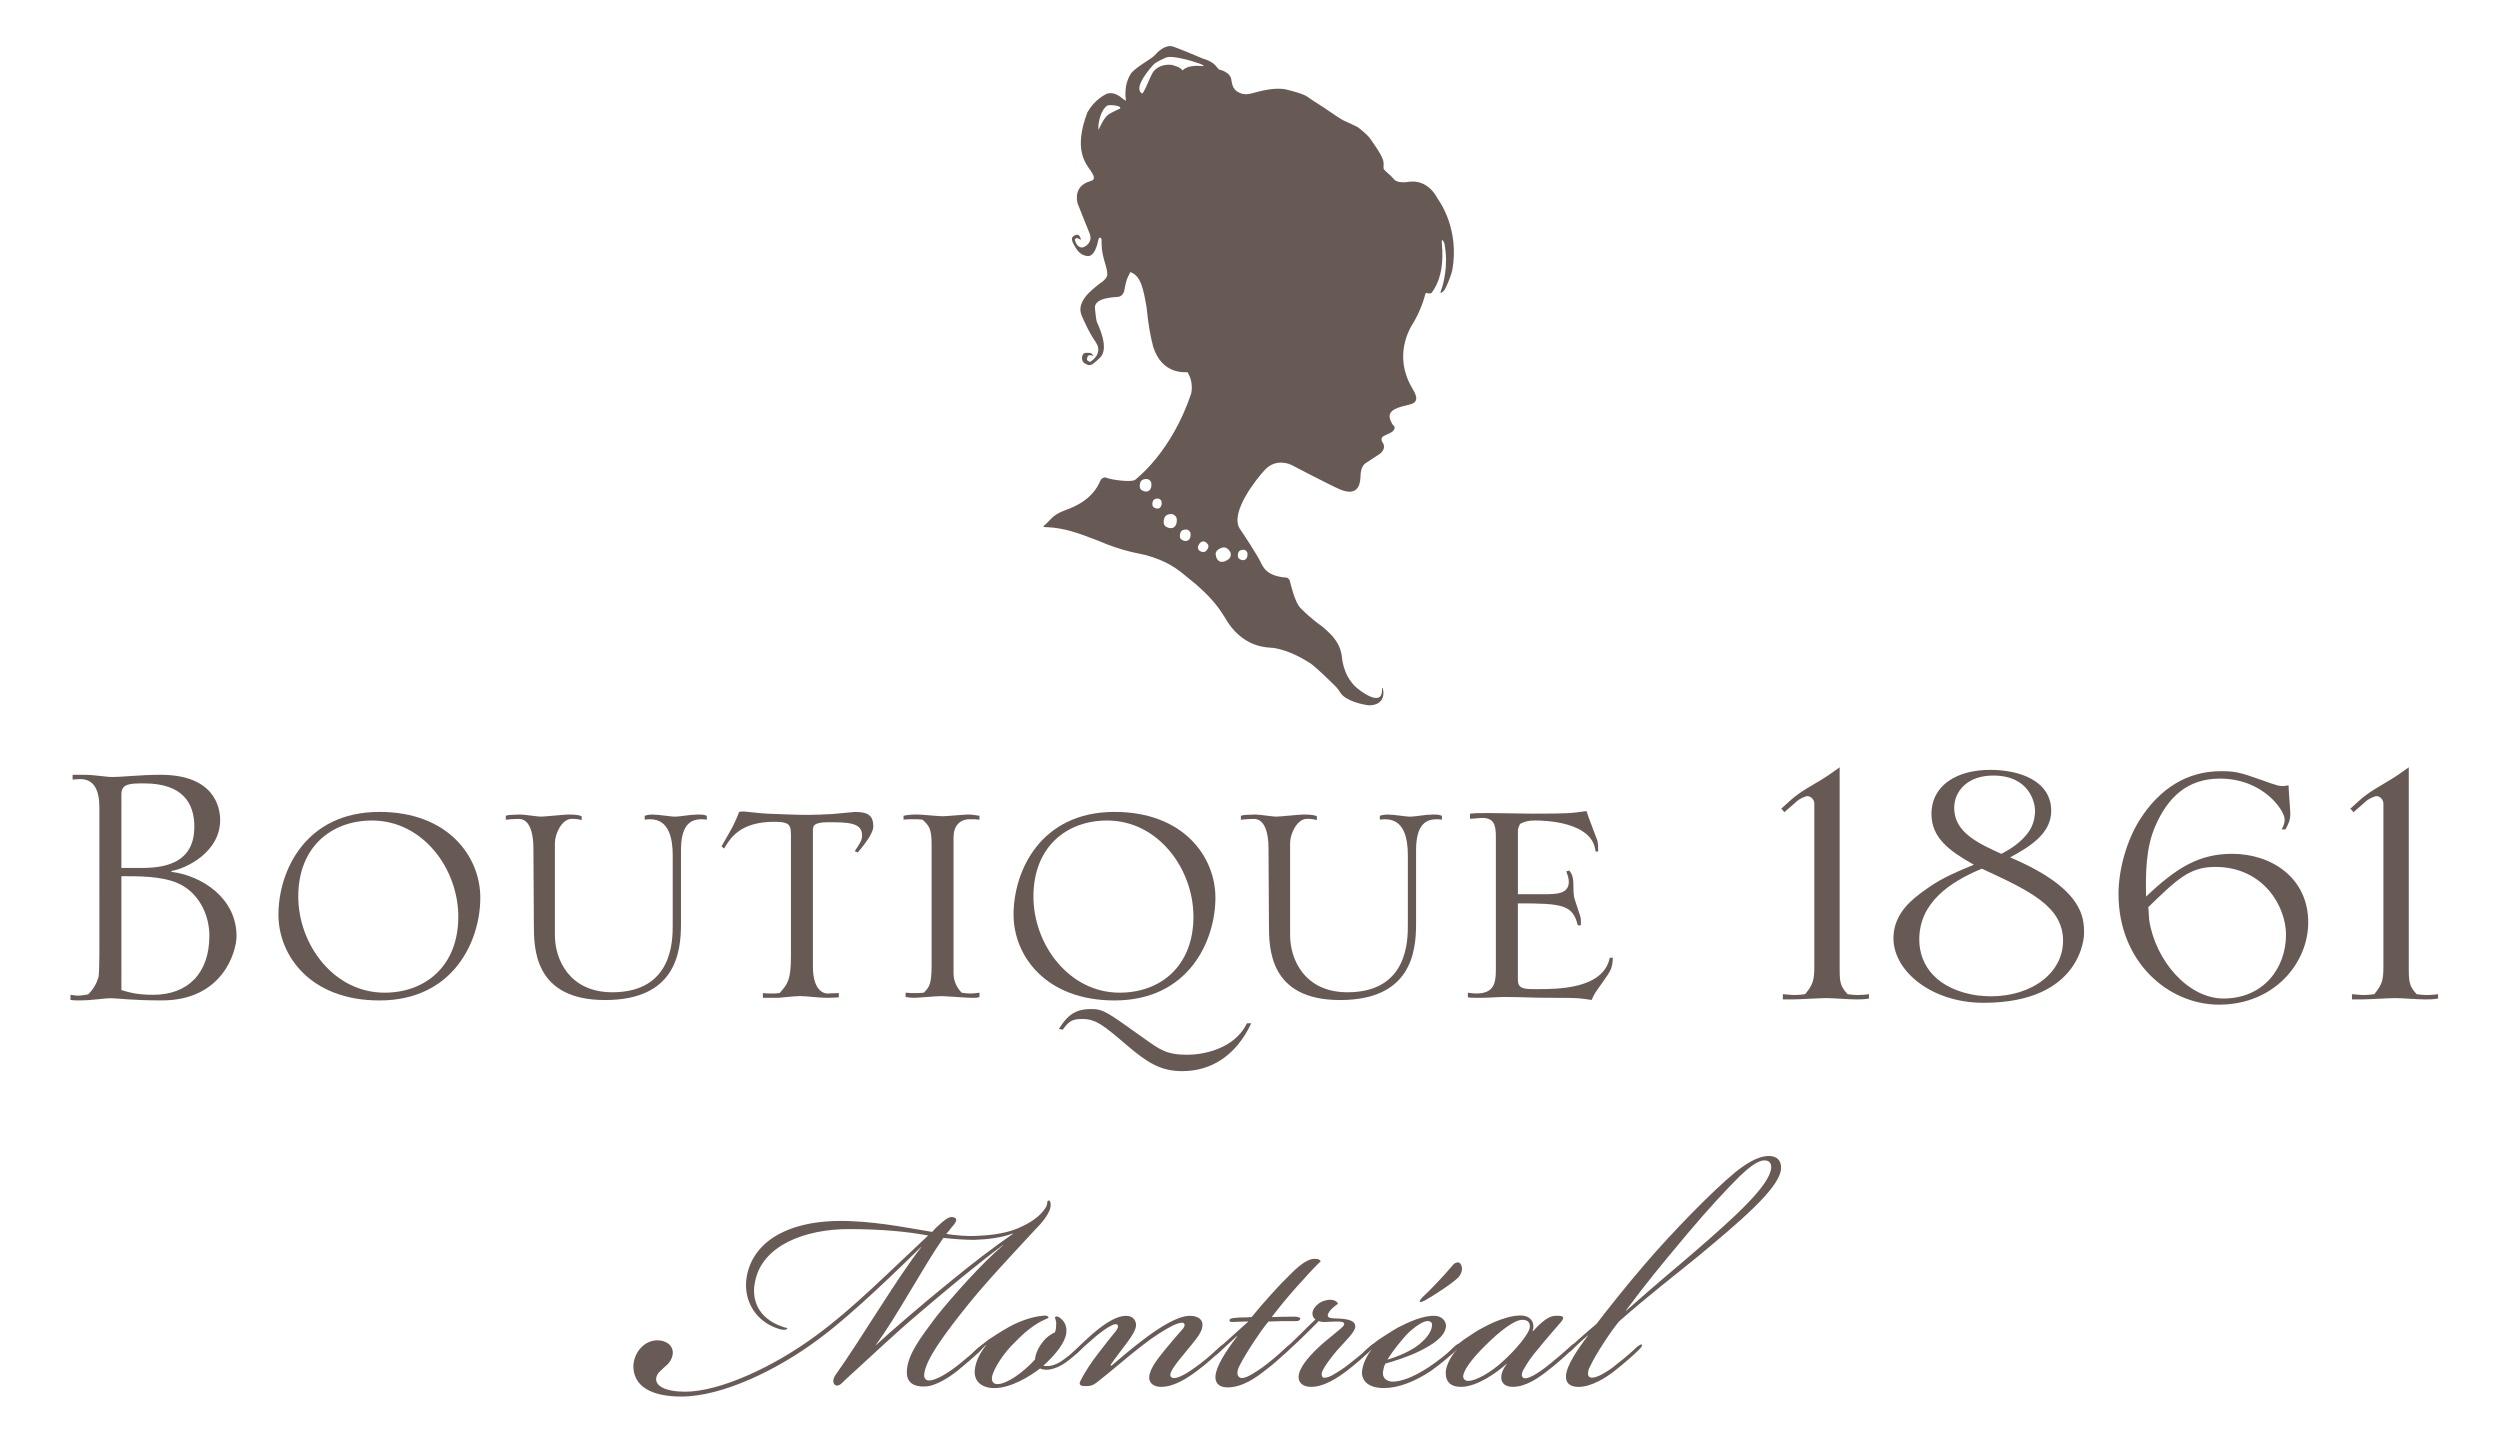 <svg xml:space="preserve" style="enable-background:new 0 0 720 419.36;" viewBox="0 0 720 419.36" y="0px" x="0px" xmlns:xlink="http://www.w3.org/1999/xlink" xmlns="http://www.w3.org/2000/svg" id="Layer_1" version="1.1">
<style type="text/css">
	.st0{fill:#675A55;}
	.st1{fill:#685A55;}
</style>
<path d="M414.06,57.23c-3.28-6.14-8.31-4.88-8.94-4.78c-0.62,0.09-1.79,0.04-2.37-0.1c-0.58-0.14-1.11-0.43-1.5-0.96
	c-0.39-0.53-2.08-1.94-2.56-2.47c-0.48-0.53-0.05-1.11-0.25-2.23c-0.14-1.74-3.14-5.74-3.86-6.81c-0.73-1.06-3.24-3.09-3.67-3.33
	c-0.44-0.24-3.43-1.64-3.92-1.83c-0.48-0.2-3.52-2.18-4.34-2.8c-0.83-0.63-5.02-3.23-6.14-4.06c-1.12-0.83-3.81-1.5-5.84-2.03
	c-3.25-0.87-8.03,0.49-9.43,0.87c-2.66,0.82-3.62,0.29-4.3,0c-1.65-0.72-2.03-2.03-2.27-3.38c-0.1-2.65-3.45-3.24-3.45-3.24
	c-0.12,0-0.6-0.48-1.23-1.3c-1.23-1.31-3.52-1.89-3.52-1.89s-6.38-2.7-8.6-3.48c-2.22-0.72-4.49,1.55-5.31,2.51
	c-0.82,0.97-4.88,3.04-6.72,5.07c-2.51,3.72-1.54,8.02-1.54,8.02s-0.77-0.34-1.75-1.21c-1.88-1.31-3.14-0.96-3.77-0.82
	c-3.33,1.64-4.93,4.25-5.6,5.36c-4.05,10.63-0.63,14.59,1.02,16.96c1.64,2.37,0.53,2.65-0.29,2.9c-4.49,1.35-3.86,5.17-3.57,6.37
	c1.3,3.34,2.56,6.38,3.48,8.7c0.97,2.51-1.2,3.82-2.03,4.01c-1.45,0.1-1.98-1.4-2.18-2.03c-0.19-0.63,0.58-0.87,1.26-0.39
	c0.68,0.49,0.39-0.19,0.1-0.77c-0.53-0.82-1.31-0.44-1.93,0c-0.68,0.62-0.24,1.59,0.67,3.14c1.16,1.93,2.32,2.37,3.48,2.51
	c1.98,0.24,2.85-3.28,3.09-4.44c0.24-1.16,0.43-0.97,0.97-0.49c0.04,1.54-0.19,3.05,1.01,7.01c1.21,3.96,0.53,3.96-0.58,5.17
	c-1.06,0.73-2.66,1.93-4.25,3.52c-3.67,3.97-1.98,6.18-1.21,7.93c2.27,5.02,3.24,5.56,3.91,7.19c0.77,2.47-1.21,3.87-1.79,4.36
	c-0.58,0.48-0.72,0.05-0.96-0.05c-0.63-0.29-0.2-0.87-0.14-1.25c0.05-0.39,0.62-0.39,1.06-0.39c0.63,0.25,0.68,0.29,0.39-0.14
	c-0.53-0.72-1.21-0.53-1.98-0.53c-0.77,0-0.92,0.67-1.06,1.07c-0.19,1.45,0.53,1.93,1.6,2.37c1.06,0.43,2.12-0.72,3.42-1.94
	c3.14-2.7-0.58-9.85-0.77-10.39c-0.19-0.53-0.43-2.56-0.53-3.66c-0.68-3.62,6.23-3.44,6.86-3.62c0.62-0.19,1.01-0.39,1.5-1.45
	c0.77-4.35,1.21-4.25,1.79-5.65c3.1,1.01,3.82,5.12,4.69,10.14c0.59,5.7,1.12,8.31,1.93,11.44c2.52,7.82,8.79,7.25,9.86,7.25
	c1.35,2.08,1.4,4.59,1.06,6.14c-5.7,17.05-15.88,24.57-16.04,24.78c-0.96,0.98-7.52-0.05-8.26-0.48c-0.68-0.39-1.65,0.19-1.84,0.78
	c-2.17,5.16-6.76,7.34-10.29,8.59c-3.53,1.25-4.4,3.14-5.56,4.05c-1.16,0.92-0.24,0.73,0.53,0.78c4.64,0.23,8.31,1.4,14.73,3.91
	c6.86,3.05,12.42,3.77,13.62,4.11c6.23,1.73,9.13,4.01,11.79,6.23c7.48,5.84,9.71,9.71,10.92,11.59c5.03,9.04,12.36,8.74,13.77,8.9
	c4.58,0.52,9.27,3.37,11.06,4.54c1.78,1.25,6.18,5.6,6.96,6.37c0.77,0.78,1.15,1.3,1.59,2.03c1.45,2.42,6.86,3.53,8.31,3.63
	c4.06-0.1,4.15-3,4.06-3.97c-0.18-1.69-0.42-1.11-0.38-0.34c-0.1,5.02-6.62,0-7.92-1.31c-3.48-3.62-3.57-8.1-3.73-8.93
	c-0.72-4.31-3.9-6.61-5.46-8.07c-3.42-2.41-5.4-4.44-6.32-5.36c-1.65-1.49-2.95-7.14-3.1-7.78c-0.14-0.62-0.58-0.86-0.87-1.02
	c-6.04-0.38-6.96-3.27-7.68-4.68c-0.58-1.35-5.27-8.6-5.9-9.42c-2.95-4.64,4.88-14.45,7.25-16.95c3.38-3.62,7.63-1.41,7.63-1.41
	s11.44,5.99,13.91,7.01c5.94,2.56,5.89-2.61,5.99-3.57c-0.05-2.99,1.35-3.86,1.35-3.86s3.38-2.26,4.39-2.9
	c1.7-1.55,0.87-2.81,0.49-3.39c-0.39-0.57-0.15-1.3,0.48-1.64c1.45-0.67,2.37-1.01,2.8-1.59c0.43-0.57,0.43-1.02,0.05-1.36
	c-0.39-0.33-0.58-0.71-0.97-1.63c-1.16-3.05,2.56-3.72,5.65-4.49c3.09-0.78,1.5-3.2,0.58-4.83c-5.36-9.09-0.63-16.81-0.25-17.63
	c2.71-4.15,3.91-8.55,4.06-9.23c0.15-0.67,0.44-0.38,0.62-0.34c0.2,0.05,0.44,0.05,0.63,0.05c0.19,0,0.34,0,0.59-0.15
	c4-5.31,3.04-12.75,2.94-14.39c-0.1-1.64,0.53-0.39,0.72,0.04c1.31,6.33-0.33,12.08-0.92,13.58c-0.57,1.5,0.54,0.49,1.02-0.14
	c0.77-1.31,2.03-4.59,2.22-5.7C420.25,66.36,415.07,58.68,414.06,57.23z M322.42,31.34c0,0-2.32,0.97-3.43,1.84
	c-1.11,0.87-2.37,3.72-2.37,3.72s-0.34,1.16-0.29-0.43c0.05-1.6,0.82-4.98,2.61-6.09C320.21,30.03,323.58,30.61,322.42,31.34z
	 M329.09,141.31c-1.2-0.4-0.84-1.99-0.62-2.51c0.36-0.79,1.45-0.94,2.06-0.83c1.41,0.58,1.05,1.67,1.02,2.28
	C330.97,142.36,329.09,141.31,329.09,141.31z M334.52,145.42c-0.46,1.68-1.97,0.84-1.97,0.84c-0.95-0.31-0.67-1.59-0.49-1.98
	c0.29-0.65,1.16-0.77,1.65-0.67C334.84,144.06,334.54,144.93,334.52,145.42z M338.85,150.63c-0.65,2.37-2.76,1.19-2.76,1.19
	c-1.34-0.44-0.94-2.23-0.69-2.8c0.41-0.89,1.62-1.06,2.31-0.94C339.3,148.74,338.89,149.95,338.85,150.63z M342.83,154.61
	c-0.53,1.92-2.25,0.96-2.25,0.96c-1.1-0.36-0.76-1.82-0.56-2.28c0.33-0.74,1.32-0.86,1.89-0.76
	C343.19,153.05,342.86,154.05,342.83,154.61z M340.59,20.28c-0.82-0.97-1.74-1.21-3.19-1.6c-3.14-0.34-4.88,1.35-5.41,2.22
	c-0.72,1.21-2.12,4.78-2.61,5.51c-0.48,0.73-0.48,0.58-0.82,0.24c-1.88-1.84,2.85-7.2,3.62-8.02c0.78-0.82,2.8-1.69,3.82-2.12
	c1.64-0.53,6.67,0.82,9.13,1.69c2.46,0.87,1.26,0.92,0.97,0.82C341.85,18.58,340.59,20.28,340.59,20.28z M347.26,158.75
	c-0.58,0.45-1.45,0.15-1.87-0.17c-0.84-0.97-0.15-1.64,0.11-2.09c1.24-1.35,2.25,0.15,2.25,0.15
	C348.49,157.39,347.61,158.45,347.26,158.75z M352.85,161.63c-2.43,0.86-2.68-1.68-2.68-1.68c-0.42-1.43,1.37-2.15,2.02-2.28
	c1.02-0.19,1.89,0.77,2.2,1.43C354.78,160.87,353.48,161.25,352.85,161.63z M356.68,159.05c0.3-0.67,1.2-0.78,1.71-0.7
	c1.17,0.49,0.87,1.38,0.84,1.9c-0.48,1.73-2.04,0.86-2.04,0.86C356.2,160.78,356.51,159.47,356.68,159.05z" class="st0"></path>
<path d="M28.62,232.59c0-4.97-1.48-8.31-5.72-8.21c-0.62,0-1.36,0.13-1.99,0.13v-1.37h3.23c3.23,0,6.22,0.63,8.09,0.63
	c3.35,0,8.07-0.63,14.03-0.63c15.41,0,17.15,9.31,17.15,13.03c0,9.33-9.94,14.04-14.04,14.67v0.25c8.81,1.11,18.75,7.57,18.75,18.51
	c0,4.47-3.96,18.52-21.49,18.52c-8.94,0-12.79-0.63-14.53-0.63c-2.61,0-5.09,0.63-9.44,0.63c-0.75,0-1.49,0-2.36-0.13v-1.5
	c0.86,0.14,1.5,0.26,2.23,0.26c0.75,0,1.61-0.13,2.86-0.37c1.75-1.74,2.48-3.36,2.98-4.98c0.13-0.37,0.25-3.61,0.25-6.21V232.59z
	 M34.96,249.97h5.97c7.95,0,15.04-2.23,15.04-11.93c0-6.82-3.48-12.42-14.42-12.42c-3.98,0-6.59,0-6.59,3.1V249.97z M34.96,285.14
	c2.49,0.75,4.72,1.36,9.19,1.36c9.82,0,16.15-6.08,16.15-17.01c0-6.09-3.11-12.68-9.44-15.28c-4.6-1.87-10.69-1.87-15.9-1.87V285.14
	z" class="st0"></path>
<path d="M109.27,233.83c19.87,0,29.06,12.91,29.06,24.71c0,12.43-7.7,29.59-29.06,29.59
	c-19.89,0-29.08-12.93-29.08-24.72C80.19,250.97,87.89,233.83,109.27,233.83z M110.74,285.89c11.81,0,21.25-7.71,21.25-21.88
	c0-13.79-10.18-27.7-24.85-27.7c-11.79,0-21.24,7.7-21.24,21.87C85.9,271.96,96.08,285.89,110.74,285.89z" class="st0"></path>
<path d="M145.66,234.94c0.37-0.12,1-0.25,1.37-0.25l2.85-0.11c1,0,5.1,0.61,5.84,0.61c1.24,0,6.83-0.61,7.95-0.61
	c2.48,0,3.23,0.24,3.85,0.5v1.1c-0.87-0.24-1.61-0.36-2.85-0.36c-2.86,0-4.86,4.34-4.86,6.96v26.59c0,6.83,4.1,16.4,16.54,16.4
	c17.39,0,17.39-14.92,17.39-19.38v-20.13c0-4.84-1.12-10.31-6.46-10.31c-0.5,0-1,0-1.61,0.12v-1.12c0.74-0.25,1.5-0.36,2.23-0.36
	c1.87,0,5.35,0.61,6.46,0.61c1.37,0,4.47-0.61,6.47-0.61c1.61,0,1.73,0,2.73,0.36v1.12c-0.49-0.12-1.12-0.12-1.61-0.12
	c-3.48,0-5.83,2.11-5.83,8.95v21.25c0,8.07-1.5,21.86-21.87,21.86c-20.5,0-20.5-15.03-20.5-21.75l-0.13-21.99
	c0-4.47-1.12-8.43-4.22-8.43c-1.5,0-2.5,0.12-3.73,0.24V234.94z" class="st0"></path>
<path d="M227.8,241.41c0-3.73,0-4.73-4.85-4.73c-9.82,0-12.67,4.73-14.41,7.71c-0.25-0.14-0.5-0.5-0.75-0.63
	c1.61-2.85,3.1-5.34,3.6-6.47c0.5-0.98,1.12-2.47,1.48-3.46c0.49-0.12,1-0.12,1.37-0.12c0.38,0,5.59,0.62,6.71,0.62
	c2.36,0.11,8.57,0.36,11.54,0.36c1.26,0,5.36-0.11,7.21-0.25l6.58-0.61c4.1,0,5.23,1.36,5.23,4.22c0,1.37-1.38,3.86-4.48,7.46
	l-0.87-0.37c1.5-2.25,2.12-3.12,2.12-4.6c0-3.73-4.35-3.73-9.81-3.73c-4.23,0-4.35,1.11-4.35,2.36v39.26c0,6.22,2.6,7.7,4.22,7.7
	l3.24-0.13v1.24c-2.12,0.13-2.12,0.13-3.73,0.13c-1.75,0-5.85-0.5-7.45-0.5c-1.62,0-5.59,0.5-6.47,0.5h-4.22V286
	c0.87,0.13,1.49,0.13,2.36,0.13c0.74,0,1.6,0,2.48-0.13c2.24-2.6,3.24-3.61,3.24-10.56V241.41z" class="st0"></path>
<path d="M260.84,285.89c0.87,0.12,1.88,0.12,2.74,0.12c0.86,0,1.61,0,2.48-0.12c1.61-1.62,2.24-2.49,2.24-7.96v-34.54
	c0-4.35-0.5-5.47-2.62-7.33c-0.99-0.12-1.86-0.12-2.85-0.12c-0.87,0-1.61,0-2.61,0.12v-1.12c1.24-0.25,2.11-0.36,3.97-0.36
	c1.12,0,6.22,0.5,7.21,0.5c1.24,0,6.47-0.5,7.45-0.5c0.99,0,2.36,0.24,3.24,0.36v1.12c-1.13-0.12-1.38-0.12-2.75-0.12
	c-3.11,0-4.72,2.11-4.72,5.22v39.14c0,2.73,1.37,4.58,2.35,5.6c0.89,0.12,1.63,0.24,2.5,0.24c0.87,0,1.74-0.13,2.62-0.24v1.24
	c-0.77,0.24-0.88,0.24-2.12,0.24c-1.48,0-7.7-0.5-8.95-0.5c-1.25,0-6.72,0.5-7.83,0.5c-0.62,0-1.74-0.13-2.37-0.24V285.89z" class="st0"></path>
<path d="M320.98,233.83c19.87,0,29.06,12.91,29.06,24.71c0,12.43-7.71,29.59-29.06,29.59
	c-19.88,0-29.08-12.93-29.08-24.72C291.9,250.97,299.6,233.83,320.98,233.83z M322.47,285.89c11.81,0,21.24-7.71,21.24-21.88
	c0-13.79-10.18-27.7-24.85-27.7c-11.79,0-21.23,7.7-21.23,21.87C297.62,271.96,307.81,285.89,322.47,285.89z M360.36,294.7
	c-4.23,9.07-11.31,13.79-19.88,13.79c-6.2,0-10.06-2.48-15.65-7.21c-6.96-5.97-9.2-7.82-13.16-7.82c-3.11,0-3.98,0.86-5.61,3.1
	c-0.24-0.11-0.74-0.11-1.11-0.25c1.37-1.98,2.86-4.46,6.09-5.33c1.37-0.38,2.86-0.38,3.24-0.38c3.46,0,4.57,0.86,15.02,8.33
	c4.73,3.35,6.59,4.84,12.67,4.84c3.97,0,13.42-1.35,17.15-9.07H360.36z" class="st0"></path>
<path d="M357.38,234.94c0.37-0.12,0.99-0.25,1.37-0.25l2.86-0.11c0.99,0,5.08,0.61,5.84,0.61
	c1.26,0,6.83-0.61,7.96-0.61c2.49,0,3.22,0.24,3.85,0.5v1.1c-0.87-0.24-1.62-0.36-2.86-0.36c-2.86,0-4.85,4.34-4.85,6.96v26.59
	c0,6.83,4.1,16.4,16.52,16.4c17.39,0,17.39-14.92,17.39-19.38v-20.13c0-4.84-1.11-10.31-6.45-10.31c-0.49,0-1,0-1.62,0.12v-1.12
	c0.75-0.25,1.5-0.36,2.24-0.36c1.86,0,5.34,0.61,6.47,0.61c1.35,0,4.47-0.61,6.45-0.61c1.62,0,1.74,0,2.73,0.36v1.12
	c-0.49-0.12-1.11-0.12-1.62-0.12c-3.46,0-5.83,2.11-5.83,8.95v21.25c0,8.07-1.5,21.86-21.89,21.86c-20.48,0-20.48-15.03-20.48-21.75
	l-0.13-21.99c0-4.47-1.11-8.43-4.22-8.43c-1.49,0-2.48,0.12-3.73,0.24V234.94z" class="st0"></path>
<path d="M459.52,245.24c-0.75-8.57-14.54-8.94-17.4-8.94c-2.11,0-3.1,0.37-4.35,0.98c-0.25,0.63-0.61,1.26-0.61,1.88
	v18.37h7.57c3.36,0,7.09,0,7.09-3.59c0-1-0.37-1.99-0.74-2.98c0.24-0.11,0.61-0.11,0.86-0.25c0.37,0.49,0.74,0.88,1,1.99
	c0.35,1.49,0.11,3.86,0.35,5.34c0.13,1.12,2,5.85,2,6.73v1.73h-0.88c-1.47-5.96-4.47-6.33-17.26-6.33v21.99
	c0,2.71,1.87,2.71,5.47,2.71c5.96,0,19.14,0,21-9.05h0.88c-0.13,3.11-0.51,3.61-3.12,7.33c-1.99,2.73-2.23,3.1-2.98,4.84
	c-1.36-0.24-2.62-0.37-3.85-0.49c-1.6-0.13-6.46-0.13-8.7-0.13c-4.1,0-8.33-0.24-12.42-0.24c-2.24,0-4.47,0.24-6.72,0.24
	c-2.73,0-2.97,0-3.96-0.13v-1.35c0.87,0.12,1.48,0.24,2.36,0.24c5.09,0,5.7-2.86,5.7-6.84v-38.25c0-3.36-0.49-5.48-3.96-5.48
	l-3.49,0.26v-1.49l1.87-0.14c2.61-0.11,13.79,0.14,16.14,0.14c10.57,0,11.19-0.14,15.54-0.74c0.37,1.36,3.11,8.32,3.11,8.43
	c0.25,1,0.25,2.12,0.25,3.23H459.52z" class="st0"></path>
<path d="M513.46,286.32c2.51,0.24,2.76,0.24,3.53,0.24c1,0,1.88-0.11,2.89-0.24c2.39-2.9,2.64-4.16,2.64-8.32v-46.59
	c0-1.24-1.12-2.13-2.01-2.13c-0.49,0-2.39,0.89-2.76,1.27c-1.02,0.86-2.27,2.01-3.91,3.4c-0.24-0.5-0.63-0.9-0.88-1.01
	c4.28-3.91,4.41-4.17,11.46-8.3c2.14-1.27,3.77-2.53,5.4-3.66v58.3c0,4.03,0.38,4.89,2.28,7.05c1.01,0.12,2.01,0.24,2.89,0.24
	c1.13,0,2.28-0.11,3.27-0.24v1.25c-1.38,0.25-2.52,0.25-3.78,0.25c-2,0-6.8-0.38-8.56-0.38c-1.51,0-7.8,0.38-9.7,0.38h-2.76V286.32z" class="st0"></path>
<path d="M568.47,249.04c-6.92-3.89-12.21-7.67-12.21-14.6c0-8.43,7.55-12.72,16.87-12.72c8.56,0,17.62,3.15,17.62,11.84
	c0,6.81-6.79,10.58-11.83,13.36c21.29,9.06,21.29,17.49,21.29,22.02c0,0.5-0.51,19.87-28.96,19.87c-14.86,0-25.94-9.05-25.94-18.61
	c0-7.42,5.93-11.59,9.06-13.85C558.03,253.69,561.05,252.07,568.47,249.04z M573.26,286.94c12.21,0,20.9-6.92,20.9-16
	c0-9.81-9.44-14.34-23.41-20.76c-9.06,3.78-18,9.7-18,20.39c0,7.81,5.42,14.48,16.75,16.12
	C570.74,286.81,572.5,286.94,573.26,286.94z M586.1,233.56c0-2.26-1.51-10.2-12.08-10.2c-7.43,0-11.21,4.54-11.21,9.32
	c0,7.05,6.92,10.2,13.59,13.23c2.14-1.14,6.04-3.29,8.31-7.06C585.97,236.7,586.1,234.32,586.1,233.56z" class="st0"></path>
<path d="M657.11,238.85c0.51-0.89,0.88-1.76,0.88-2.78c0-2.76-6.3-11.83-18.64-11.83c-9.32,0-14.99,5.29-18.64,13.72
	c-2.77,6.31-2.77,13.85-2.64,20.26c8.82-8.41,15.36-12.32,24.8-12.32c11.2,0,21.9,6.8,21.9,19.76c0,11.71-9.82,23.68-25.68,23.68
	c-14.74,0-28.96-12.45-28.96-31.86c0-6.92,2.27-15.21,6.05-21.27c5.79-9.2,13.83-14.11,23.41-14.11c4.41,0,5.54,0.39,11.7,2.53
	c4.54,1.64,5.04,1.76,6.18,1.76c0.51,0,1.01-0.12,1.63-0.23c0,1.25,0.51,7.05,0.51,8.17c0,1.89-0.51,2.89-1.39,4.53H657.11z
	 M640.36,287.57c11.46,0,18.01-8.68,18.01-18.38c0-8.06-6.42-19.52-20.4-19.52c-7.43,0-11.07,3.66-19.26,11.58
	c0.13,1.01,0.13,2.65,0.25,3.65C620.72,276.62,630.16,287.57,640.36,287.57z" class="st0"></path>
<path d="M677.37,286.32c2.52,0.24,2.77,0.24,3.52,0.24c1.01,0,1.88-0.11,2.9-0.24c2.39-2.9,2.63-4.16,2.63-8.32v-46.59
	c0-1.24-1.12-2.13-2-2.13c-0.5,0-2.39,0.89-2.77,1.27c-1.01,0.86-2.27,2.01-3.89,3.4c-0.26-0.5-0.64-0.9-0.91-1.01
	c4.29-3.91,4.42-4.17,11.46-8.3c2.14-1.27,3.77-2.53,5.42-3.66v58.3c0,4.03,0.38,4.89,2.26,7.05c1.01,0.12,2.02,0.24,2.9,0.24
	c1.14,0,2.27-0.11,3.27-0.24v1.25c-1.38,0.25-2.52,0.25-3.78,0.25c-2.01,0-6.8-0.38-8.56-0.38c-1.51,0-7.8,0.38-9.69,0.38h-2.77
	V286.32z" class="st0"></path>
<path d="M196.06,402.2c-6.36,0-13.3-1.74-13.65-8.33c-0.12-3.82,2.78-7.86,6.94-7.86c2.66,0,4.63,1.62,4.4,3.93
	c-0.23,1.85-1.39,3.01-2.54,3.93c-1.04,1.04-1.97,1.62-2.2,2.89c-0.46,2.31,2.54,4.05,8.33,4.05c9.95,0,25.56-7.17,37.7-16.19
	c10.64-7.75,20.82-18.15,32.27-28.79c-5.55-1.04-12.84-1.85-22.9-1.85c-12.61,0-24.98,4.74-26.95,15.15
	c-1.04,4.63,0.46,10.41,7.86,12.95c1.16,0.46,1.5,0.23,1.39,0.58c-0.12,0.35-1.04,0.47-2.2,0.12c-6.71-1.97-10.18-7.86-9.6-13.99
	c1.16-10.76,11.68-17.81,29.72-17.12c9.6,0.35,18.62,2.31,23.83,3.12c0.58-0.69,1.39-1.5,2.2-2.2c1.04-0.92,2.43-2.2,3.59-2.08
	c1.74,0.23,1.39,1.27-0.23,3.01c-0.46,0.58-0.93,1.27-1.5,1.85c2.89,0.46,6.25,0.69,8.44,0.58c3.12-0.12,7.87-0.46,11.91-2.08
	c3.93-1.62,6.36-3.47,7.75-5.32c1.5-1.85,0.69-2.55,1.27-2.78c0.81-0.23,0.92,1.62,0.35,2.89c-0.69,1.5-1.74,3.12-4.4,5.78
	c-5.43,5.9-13.88,14.8-19.31,21.63c-6.02,7.52-12.26,15.73-12.38,20.01c0,0.81,0.46,1.5,1.39,1.5c1.85,0,5.2-1.85,8.9-4.85
	c2.31-1.85,3.47-2.89,4.74-4.05c0.58-0.47,1.27-1.04,1.62-0.7c0.23,0.35-0.69,1.27-1.04,1.62c-1.5,1.39-3.12,2.78-5.9,5.09
	c-2.31,1.85-6.25,4.51-9.49,4.62c-2.89,0.12-5.32-0.92-5.2-4.28c0.12-4.74,3.7-9.48,8.56-15.96c4.74-5.9,13.3-15.5,19.2-20.47h-0.12
	c-7.75,5.78-15.61,12.38-23.25,18.86c-8.91,7.52-15.04,13.53-22.09,19.89c-0.93,0.93-1.97,2.2-3.01,1.5
	c-0.92-0.81-0.35-2.2,0.35-3.12c6.71-9.37,18.27-28.79,24.52-36.54h-0.12c-4.28,4.16-19.31,19.08-29.61,26.6
	c-11.45,8.56-27.41,16.42-39.44,16.42H196.06z M252.27,387.39c4.51-4.16,13.53-11.92,21.51-18.39c6.36-5.2,11.91-9.48,17.93-13.64
	v-0.12c-3.36,1.27-7.63,1.73-11.1,1.84c-2.66,0-6.02-0.23-8.91-0.58c-5.67,8.1-13.76,23.25-19.43,30.77V387.39z" class="st1"></path>
<path d="M283.93,387.39c-0.81,0.81-1.5,1.5-2.31,2.2c-0.58,0.46-1.27,0.93-1.5,0.69c-0.23-0.35,0.35-0.92,0.81-1.38
	c1.16-1.16,2.66-2.2,3.82-3.12c1.27-0.81,3.47-2.31,5.78-3.59c3.59-1.97,7.06-3.01,9.72-3.24c0.58-0.12,1.5-0.12,1.74,0.47
	c0,0.23-0.81,0.46-1.27,0.69c-2.78,1.27-5.55,3.47-8.33,6.36c-3.24,3.01-6.36,7.87-6.71,10.18c-0.12,1.15,0.35,1.97,1.62,1.97
	c2.54,0,7.17-3.12,10.76-7.06c0.12-1.16,0.58-2.89,2.08-4.86c1.27-1.73,2.89-2.66,3.7-3c0.35-0.81,0.35-2.31,0.35-2.89
	c-0.23-1.15-0.58-1.5-0.12-1.62c0.35-0.23,1.16,0.24,1.62,0.7c1.04,0.92,1.62,2.31,1.39,4.05c-0.35,2.77-3.01,6.13-6.59,9.37
	c0.46,0.23,1.5,0.12,2.2,0c0.81-0.12,2.31-0.69,3.93-1.97c1.5-1.04,2.89-2.43,4.05-3.36c0.46-0.46,1.16-1.04,1.39-0.69
	c0.35,0.23-0.23,0.81-0.92,1.5c-1.04,1.04-2.54,2.43-4.05,3.47c-1.85,1.38-3.35,1.84-4.4,2.08c-0.81,0.23-2.43,0.23-3.12-0.24
	c-3.01,2.32-8.44,5.67-13.18,5.67c-3.59,0-5.9-1.85-5.67-5.09c0.23-2.66,1.62-5.2,3.24-7.17V387.39z" class="st1"></path>
<path d="M334.35,399.42c-2.2,0-3.59-1.27-3.36-3c0.23-2.55,2.89-5.67,4.86-8.1c1.74-2.08,3.36-4.05,4.86-5.67
	c0.46-0.58,0.69-1.27,0.12-1.62c-0.58-0.35-2.2,0.35-3.01,0.7c-2.08,1.04-5.32,3-9.02,5.9c-5.09,3.93-7.87,6.59-12.95,10.53
	c-1.04,0.81-1.74,1.04-3.01,1.04c-1.62,0-2.43-0.23-1.5-1.85c1.16-2.2,2.89-4.97,5.09-7.75c1.85-2.43,2.78-3.59,4.74-6.01
	c0.69-0.81,1.04-1.62,0.69-1.97c-0.23-0.46-1.16-0.23-1.74,0.12c-1.27,0.58-3.12,1.97-4.51,3.12c-1.74,1.5-3.59,3.12-5.32,4.74
	c-0.58,0.46-1.16,0.93-1.5,0.69c-0.23-0.23,0.35-1.04,0.81-1.38c1.62-1.62,4.51-4.4,6.59-6.02c2.78-2.2,5.67-3.93,8.1-3.93
	c2.2,0,2.89,1.5,2.89,2.66c0,1.38-1.27,3.24-2.43,4.85c-1.73,2.32-3.7,4.86-4.97,6.71l0.35,0.12c2.78-2.31,5.9-5.09,9.95-8.09
	c4.05-3.01,9.14-6.25,12.61-6.25c2.43,0,3.93,1.16,3.59,3.12c-0.23,2.08-2.78,4.74-4.63,7.06c-1.85,2.2-3.12,3.82-3.82,4.97
	c-0.93,1.39-0.93,2.2-0.46,2.55c0.58,0.46,1.85,0.12,2.78-0.35c1.39-0.58,3.24-1.85,5.55-3.59c1.85-1.39,4.28-3.59,5.67-4.86
	c0.58-0.46,1.16-0.92,1.5-0.58c0.23,0.23-0.69,1.15-1.04,1.5c-1.39,1.27-4.63,4.28-7.06,6.01c-2.43,1.85-6.48,4.62-10.29,4.62
	H334.35z" class="st1"></path>
<path d="M356.31,384.73c-1.74,1.62-4.28,3.94-5.44,4.98c-0.46,0.46-1.16,0.81-1.39,0.58c-0.23-0.23,0.35-1.04,0.81-1.38
	c3.12-2.78,7.05-6.36,9.25-8.33c-1.5,0-2.31,0.12-4.16,0.12c-0.81,0.12-1.38,0-1.27-0.58c0.12-0.46,1.27-0.58,3.12-0.69
	c1.39,0,1.97,0,3.24-0.12c3.59-4.39,8.21-9.48,10.87-12.03c2.08-2.08,4.86-4.74,7.29-4.74c1.27,0,1.5,0.35,1.74,0.7
	c-1.39,1.27-4.4,4.51-7.06,7.52c-2.66,3.01-4.74,5.55-7.06,8.56c2.66-0.12,4.74-0.12,6.59-0.12c0.81,0,1.85,0.24,1.62,0.7
	c-0.24,0.69-1.16,0.58-2.09,0.58c-2.54,0-4.39,0-7.05,0.12c-2.32,2.78-6.25,8.68-8.33,12.72c-0.69,1.27-0.92,2.78,0,3.36
	c0.7,0.46,1.85,0,2.78-0.46c1.27-0.7,3.35-1.97,5.2-3.47c2.09-1.62,4.28-3.59,5.55-4.74c0.58-0.46,1.16-1.04,1.5-0.69
	c0.35,0.23-0.58,1.15-0.92,1.5c-1.39,1.38-4.4,4.16-6.94,6.01c-2.2,1.73-6.24,4.74-10.64,4.74c-2.66,0-3.58-1.5-3.47-3.23
	c0.23-2.89,2.89-7.06,6.25-11.45V384.73z" class="st1"></path>
<path d="M390.31,382.07c0,1.5-2.66,3.93-5.32,6.94c-1.85,2.2-3.36,4.28-3.93,5.44c-0.58,1.04-0.47,1.85-0.12,2.2
	c0.46,0.35,1.61,0,2.54-0.46c1.27-0.7,3.36-1.97,5.21-3.47c2.54-1.97,4.16-3.35,5.67-4.74c0.35-0.46,1.16-1.04,1.39-0.81
	c0.35,0.35-0.58,1.27-0.93,1.62c-1.39,1.38-4.05,3.82-6.94,6.01c-2.43,1.85-6.47,4.62-10.29,4.62c-2.43,0-3.7-1.27-3.59-3
	c0.12-2.55,3.01-5.78,5.55-8.21c2.77-2.66,7.17-5.78,7.52-6.59c0.46-1.27-1.74-1.04-4.63-0.93c-1.38,0.12-2.08,0-2.66-0.23
	c-0.93,1.04-2.77,2.78-4.39,4.4c-1.85,1.84-3.82,3.58-5.09,4.74c-0.81,0.69-1.27,0.81-1.5,0.58c-0.23-0.23,0.35-0.92,0.81-1.27
	c1.5-1.39,3.12-2.89,5.08-4.86c1.5-1.5,3.36-3.36,4.16-4.05c-1.04-0.7-1.27-2.31,0-3.7c0.93-1.16,2.55-1.97,4.4-1.97
	c0.92,0,1.85,0.46,2.08,1.15c-0.81,0.58-1.27,0.93-1.97,1.62c-1.5,1.74-1.16,2.43,0.35,2.55c3.24,0.12,6.59,0.23,6.59,2.31V382.07z" class="st1"></path>
<path d="M413.08,378.95c2.31,0,3.47,1.74,3.36,3.01c-0.23,3.01-3.93,5.32-7.4,7.06c-3.47,1.74-7.63,3-10.06,3.7
	c-0.47,0.92-0.58,1.74-0.7,2.54c-0.12,1.62,1.04,2.54,2.66,2.66c2.54,0,5.9-1.16,10.52-4.17c2.66-1.74,5.67-4.16,7.4-5.9
	c0.47-0.46,1.16-1.04,1.5-0.69c0.35,0.35-0.58,1.27-0.92,1.62c-1.62,1.61-4.4,3.93-7.29,6.01c-4.86,3.24-9.6,4.97-13.54,4.97
	c-4.28,0-6.47-1.85-6.36-4.74c0.23-2.2,1.27-4.39,2.77-6.36h-0.12c-0.35,0.35-0.58,0.58-0.92,0.92c-0.58,0.46-1.27,0.93-1.5,0.69
	c-0.23-0.35,0.35-0.92,0.81-1.38c1.16-1.16,2.66-2.2,3.82-3.12c1.15-0.69,3.47-2.31,5.55-3.47c3.35-1.74,7.17-3.36,10.29-3.36
	H413.08z M399.67,391.56c2.31-0.69,5.55-1.97,7.98-3.59c2.89-1.97,4.63-4.39,4.74-6.01c0.23-1.04-0.35-1.5-1.39-1.5
	c-1.04,0.12-2.77,1.04-5.09,3.12c-1.85,1.74-4.85,5.55-6.24,7.86V391.56z M419.91,363.57c0.23,0,0.69,0.23,0.81,0.58
	c0.7,1.16,0.23,2.78-0.81,3.82c-1.74,1.74-7.29,5.32-9.6,6.59c-0.23,0.12-1.16,0.58-1.39,0.35c-0.23-0.35,0.46-0.81,0.58-1.15
	c2.2-1.97,6.25-6.25,8.68-9.14c0.46-0.58,0.92-1.04,1.62-1.04H419.91z" class="st1"></path>
<path d="M441.53,383.35c2.66-2.89,4.63-4.4,6.48-4.4c2.43-0.12,2.66,0.47,1.5,1.85c-1.5,1.74-4.05,4.63-6.48,7.63
	c-1.97,2.32-3.01,3.82-4.05,5.67c-0.93,1.39-0.81,2.32-0.35,2.66c0.58,0.46,1.74,0,2.66-0.46c1.27-0.58,3.36-2.08,5.21-3.59
	c2.43-1.97,4.28-3.59,5.55-4.74c0.58-0.46,1.16-1.15,1.5-0.81c0.35,0.35-0.58,1.27-0.93,1.62c-1.38,1.38-4.74,4.39-6.94,6.01
	c-2.32,1.85-6.13,4.62-9.95,4.62c-2.2,0-3.24-1.04-3.36-2.43c-0.12-1.27,0.58-2.89,1.62-4.16h-0.12c-3,2.66-8.32,6.36-12.72,6.59
	c-2.54,0.12-5.08-0.81-4.74-4.62c0.23-1.62,1.15-3.82,3.24-6.24h-0.12c-0.35,0.35-0.69,0.69-1.04,1.04
	c-0.58,0.46-1.27,0.93-1.5,0.69c-0.23-0.35,0.35-0.92,0.81-1.38c1.16-1.16,2.66-2.2,3.82-3.12c1.27-0.81,3.46-2.43,5.78-3.59
	c4.16-2.2,8.56-3.7,11.56-3.24c2.31,0.47,3.12,2.43,2.43,4.4H441.53z M438.41,380.11c-2.2,0-6.36,3.12-10.53,7.29
	c-4.39,4.28-6.59,7.63-6.48,9.14c0.12,0.81,0.7,1.15,1.5,1.15c2.2,0,6.59-2.54,9.71-5.43c3.7-3.24,7.87-8.21,7.98-10.06
	c0.12-1.5-0.81-2.08-2.08-2.08H438.41z" class="st1"></path>
<path d="M457.25,384.62c-1.74,1.5-3.59,3.24-4.63,4.28c-0.69,0.58-1.04,0.69-1.27,0.35c-0.24-0.23,0.23-0.69,0.81-1.27
	c2.2-1.97,4.86-4.39,7.63-6.7c3.36-4.4,8.79-11.22,13.77-17.01c8.32-9.71,19.54-21.16,26.25-26.71c2.66-2.08,6.24-4.63,9.6-4.63
	c3.01,0,3.82,2.09,3.47,4.17c-0.93,5.55-11.92,14.8-23.59,24.52c-7.06,5.78-14.34,11.33-22.9,18.85c-1.97,2.2-6.94,9.71-8.33,12.84
	c-0.46,0.69-1.15,2.54-0.35,3.24c0.81,0.58,2.54-0.12,3.59-0.7c1.04-0.58,3.01-1.74,4.51-3.12c1.97-1.5,4.28-3.47,5.55-4.74
	c0.58-0.35,1.16-1.04,1.5-0.69c0.35,0.23-0.58,1.15-0.92,1.5c-1.39,1.38-4.4,4.05-6.94,6.01c-2.31,1.85-6.59,4.62-10.41,4.62
	c-2.31,0-3.7-1.04-3.59-3.12c0.12-2.89,3.12-7.4,6.36-11.68H457.25z M468.24,377.57c10.99-9.72,14.69-12.61,20.01-17.24
	c11.22-9.71,21.39-18.85,21.85-23.94c0.12-1.5-0.69-2.2-1.97-2.2c-1.97,0-4.74,2.31-7.17,4.63c-3.82,3.82-9.02,9.37-15.03,16.54
	c-8.44,10.06-11.45,13.76-17.69,22.09V377.57z" class="st1"></path>
</svg>
